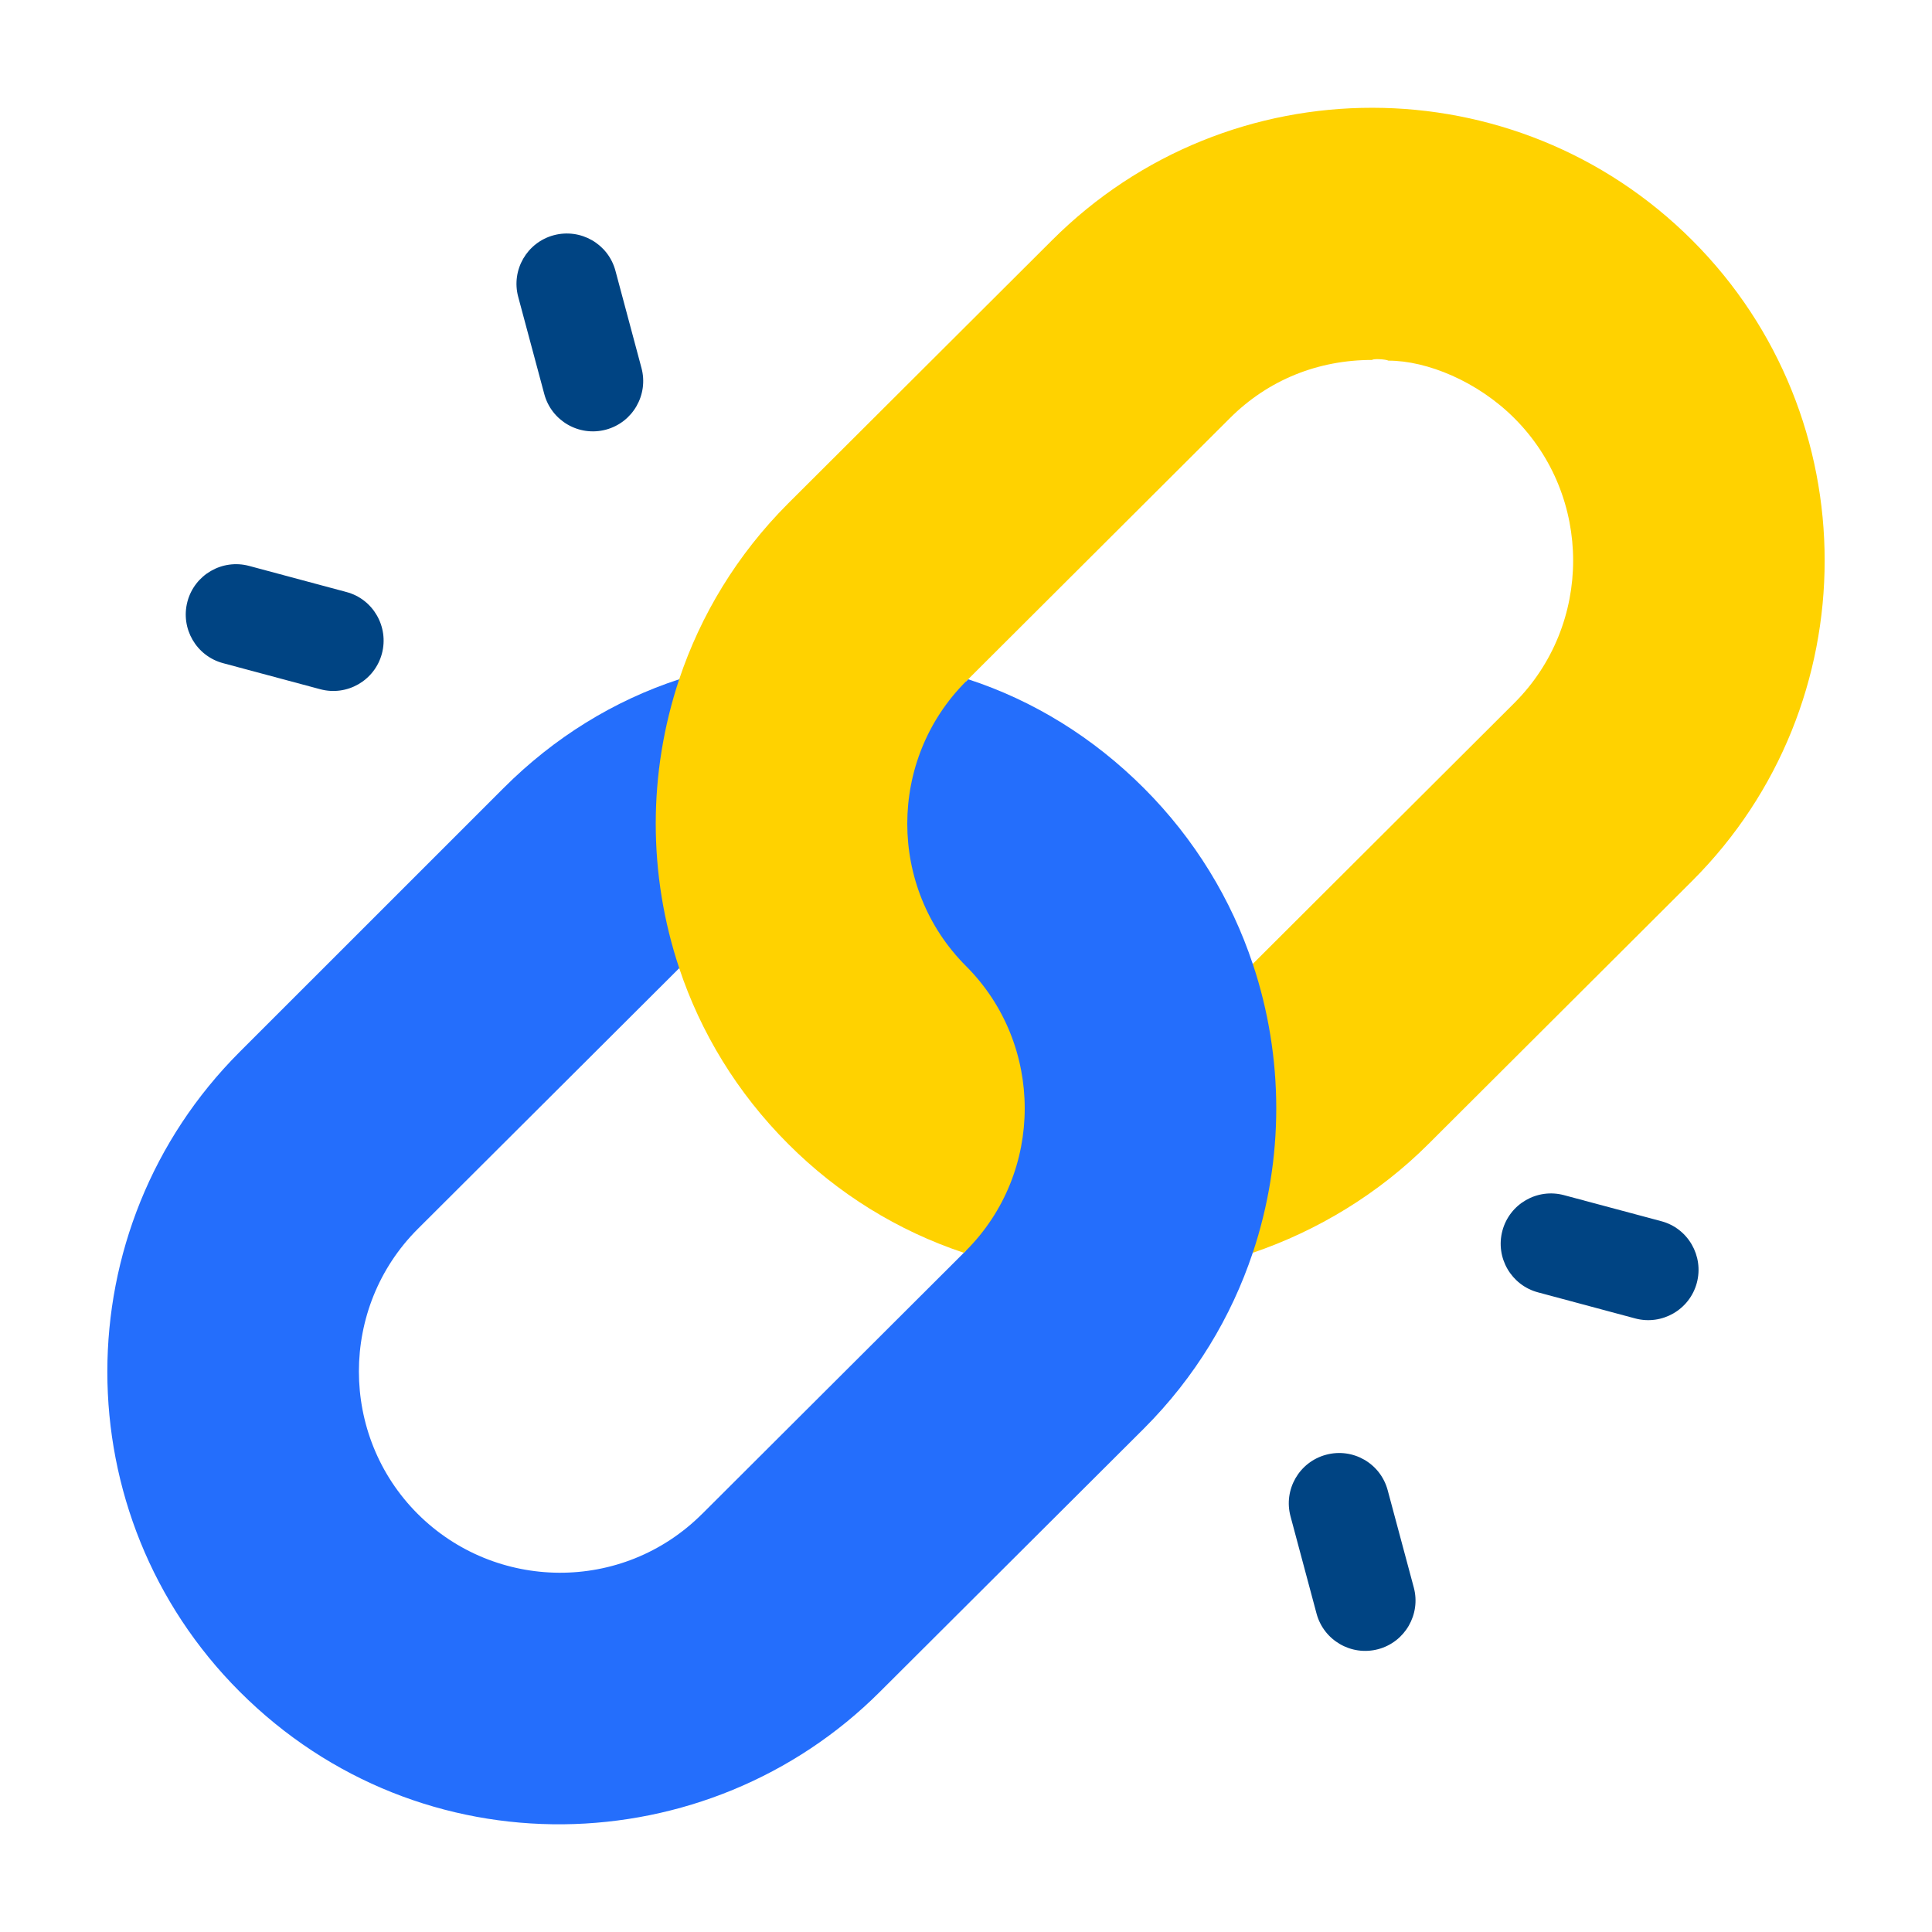 <svg xmlns="http://www.w3.org/2000/svg" width="36" height="36" viewBox="0 0 36 36">
    <g fill="none" fill-rule="evenodd">
        <g>
            <g>
                <g fill-rule="nonzero">
                    <path fill="#246EFC" d="M21.343 21.336l3.037-4.6-3.037-.783c-.397-1.194-1.074-2.32-2.028-3.275-.942-.942-2.055-1.631-3.275-2.029l-.04.04-3.7-.146-1.643.106c-1.22.398-2.334 1.087-3.275 2.029l-4.916 4.915c-3.288 3.288-3.288 8.633 0 11.92 3.381 3.382 8.725 3.21 11.933 0l4.916-4.902c.955-.955 1.63-2.082 2.028-3.275zm-10.258 4.863c-1.485 1.485-3.859 1.445-5.304 0-1.458-1.459-1.458-3.845 0-5.304l4.876-4.863 2.665 2.639L16 21.296 11.085 26.2z" transform="translate(-715 -2224) translate(715 2224) translate(2 2.008)"/>
                    <path fill="#004483" d="M25.995 20.925c.134-.501.648-.797 1.148-.663l1.812.485c.5.132.796.648.663 1.149-.134.5-.648.797-1.149.663l-1.811-.486c-.497-.133-.797-.645-.663-1.148zM1.493 9.2c.134-.5.648-.797 1.149-.663l1.811.486c.499.13.797.648.663 1.149-.134.5-.648.797-1.148.663l-1.812-.486c-.497-.133-.797-.645-.663-1.149zM22.532 28.059l-.485-1.812c-.134-.5.162-1.014.663-1.148.5-.134 1.014.16 1.148.663l.486 1.811c.134.5-.163 1.015-.663 1.149-.503.134-1.016-.166-1.149-.663zM8.142 5.335l-.486-1.812c-.134-.5.163-1.014.663-1.148.5-.133 1.015.16 1.149.663l.485 1.811c.134.5-.162 1.015-.663 1.149-.503.134-1.015-.166-1.148-.663z" transform="translate(-715 -2224) translate(715 2224) translate(2 2.008)"/>
                    <path fill="#FFD200" d="M29.534 2.471c-3.288-3.288-8.632-3.301-11.933 0l-4.916 4.903c-.954.955-1.63 2.082-2.029 3.275-.583 1.75-.583 3.633 0 5.383.398 1.194 1.075 2.32 2.03 3.275.927.929 2.041 1.618 3.274 2.029l.04-.04c1.459-1.458 1.459-3.845 0-5.303-1.459-1.459-1.459-3.846 0-5.304l4.915-4.903c.716-.716 1.645-1.087 2.652-1.087.027-.027.252-.014.305.013.716 0 1.658.384 2.347 1.074 1.459 1.458 1.459 3.845 0 5.304l-4.875 4.863c.583 1.75.583 3.633 0 5.383 1.206-.411 2.346-1.1 3.275-2.029l4.915-4.903c3.288-3.288 3.288-8.645 0-11.933z" transform="translate(-715 -2224) translate(715 2224) translate(2 2.008)"/>
                </g>
            </g>
        </g>
    </g>
</svg>
